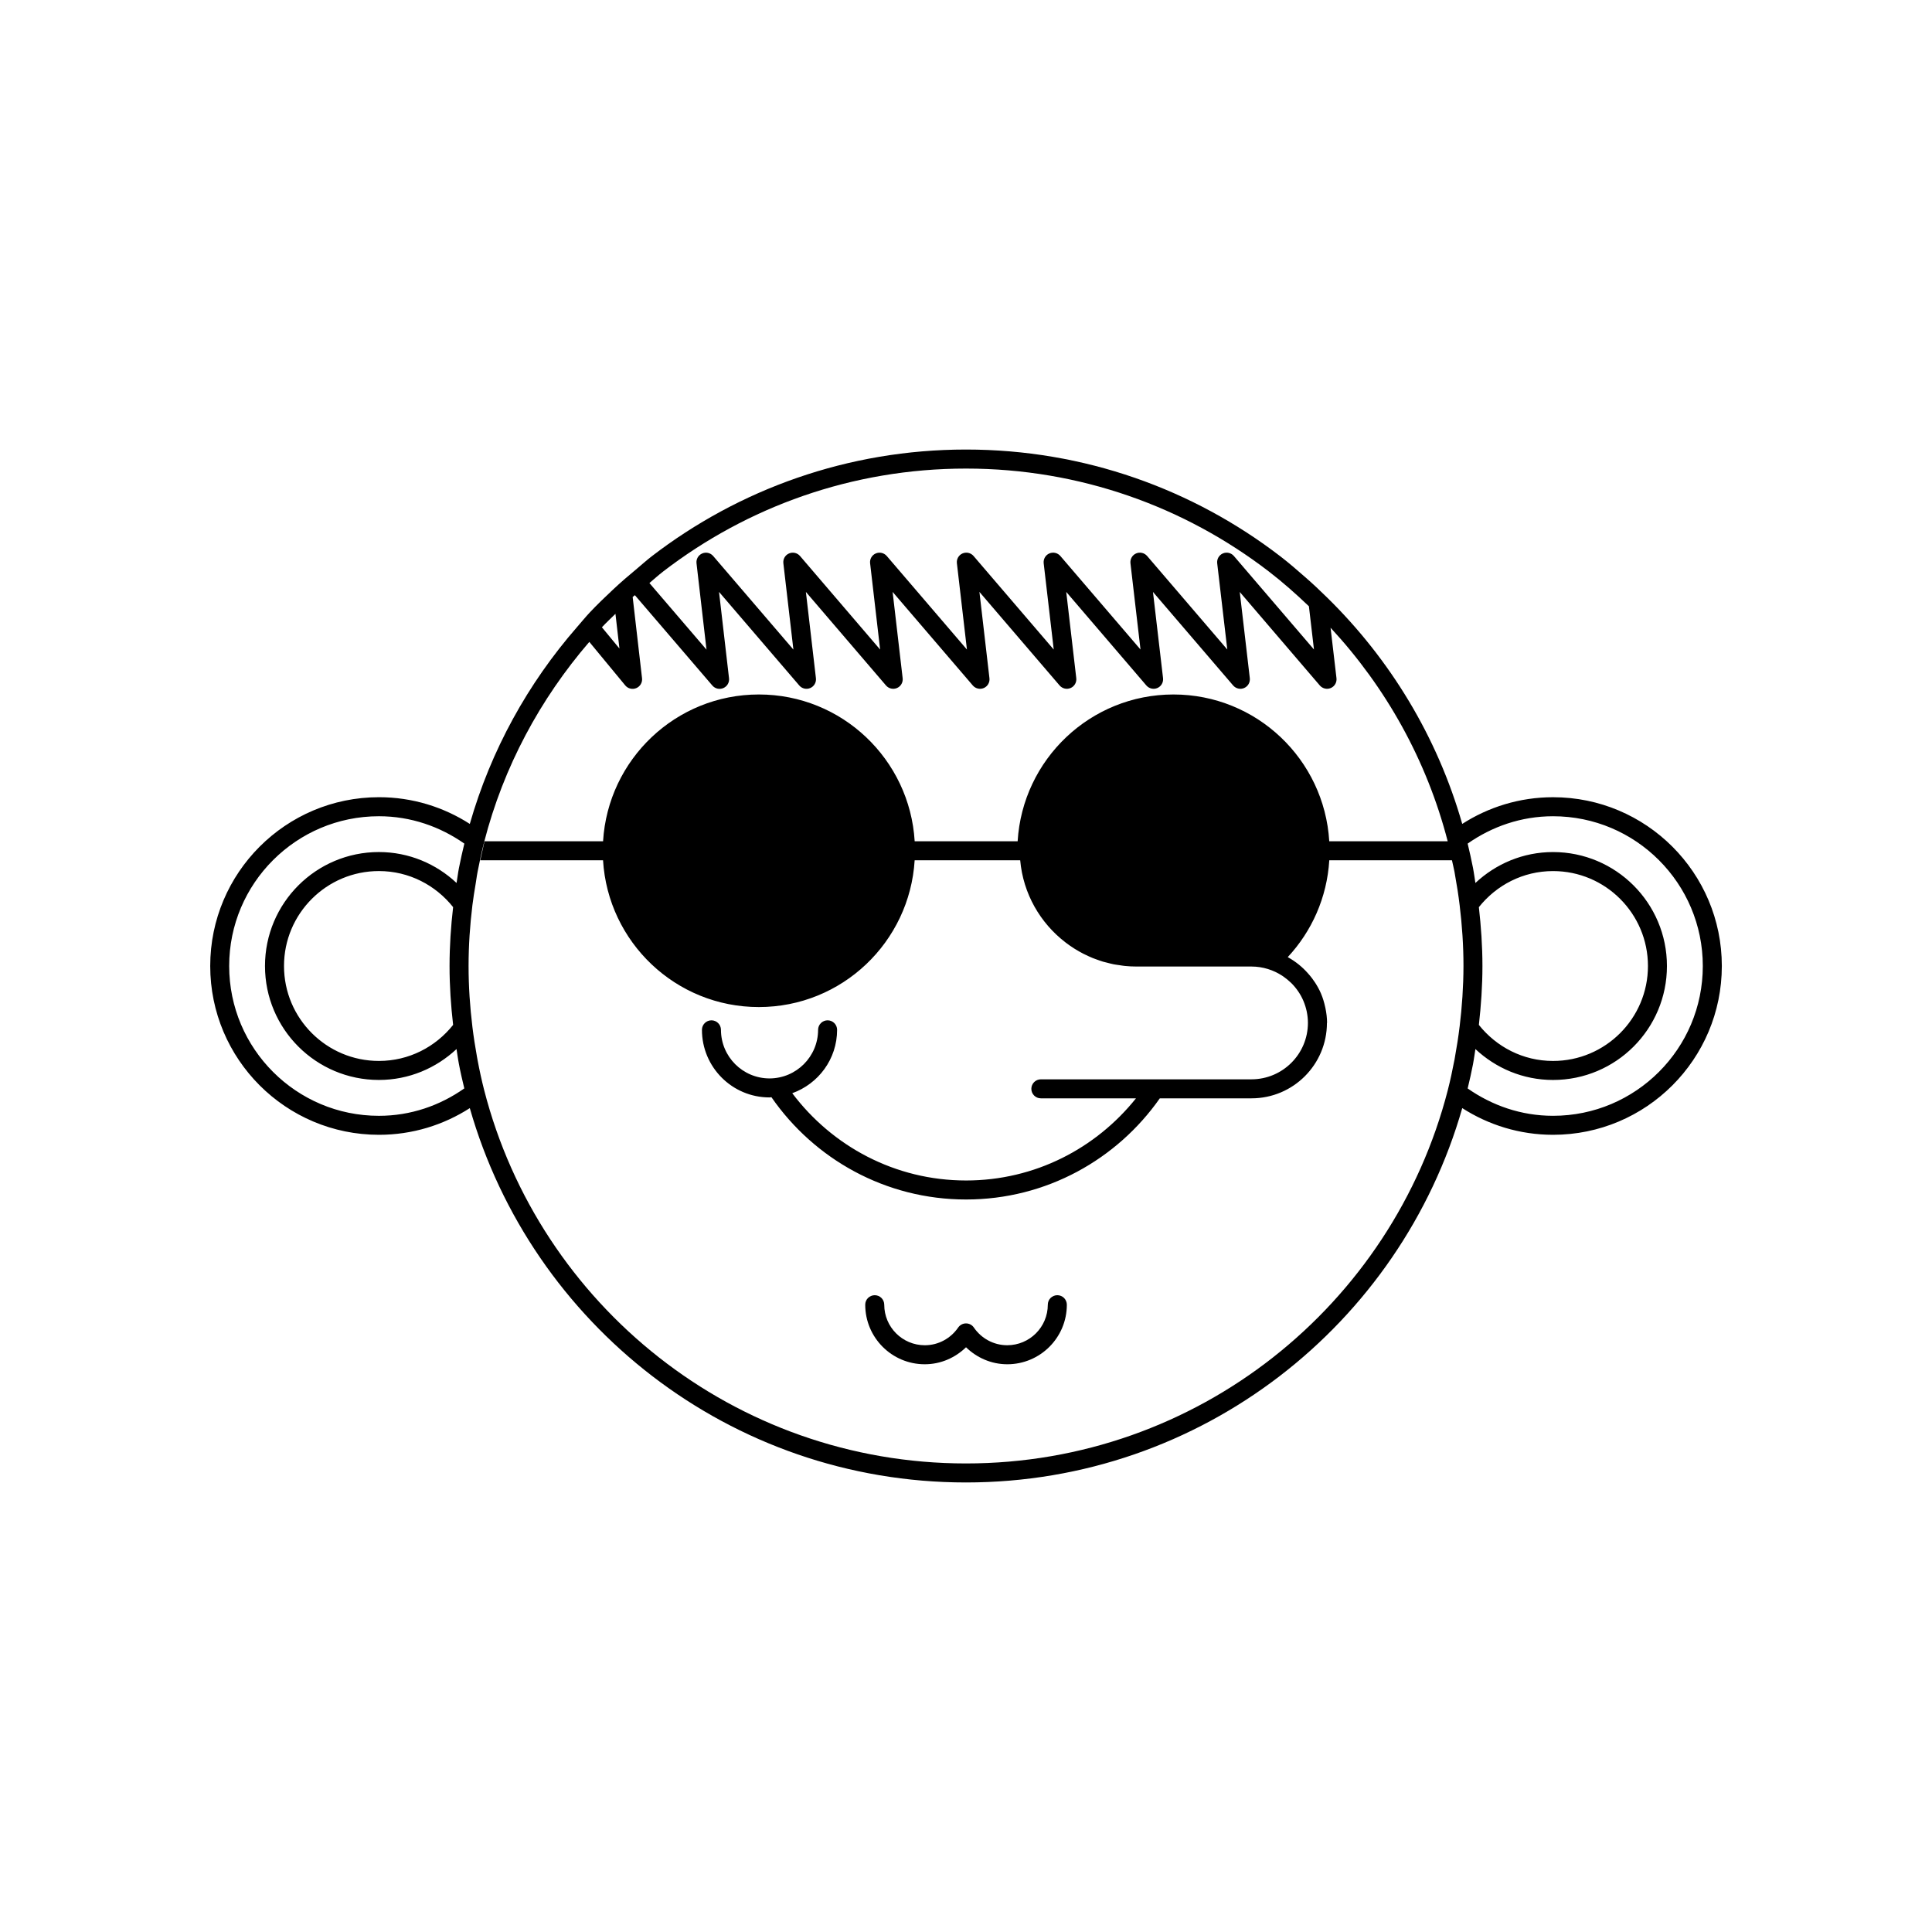 <?xml version="1.0" encoding="UTF-8"?>
<!-- Uploaded to: ICON Repo, www.svgrepo.com, Generator: ICON Repo Mixer Tools -->
<svg fill="#000000" width="800px" height="800px" version="1.1" viewBox="144 144 512 512" xmlns="http://www.w3.org/2000/svg">
 <g>
  <path d="m424.2 487.24c-0.664 0-1.316 0.277-1.785 0.734-0.473 0.465-0.734 1.125-0.734 1.785-0.012 5.941-4.812 10.727-10.742 10.742-3.672 0-6.918-1.855-8.855-4.691-0.469-0.688-1.242-1.094-2.078-1.094s-1.605 0.406-2.082 1.098c-1.945 2.832-5.176 4.691-8.855 4.691-5.93-0.016-10.727-4.801-10.734-10.742 0-0.66-0.266-1.309-0.734-1.785-0.469-0.469-1.117-0.734-1.785-0.734-0.664 0-1.309 0.277-1.785 0.734-0.473 0.465-0.734 1.125-0.734 1.785 0 8.715 7.062 15.781 15.773 15.781 4.266 0 8.102-1.75 10.938-4.504 2.832 2.754 6.672 4.504 10.938 4.504 8.711 0 15.781-7.055 15.781-15.781 0-0.66-0.273-1.309-0.734-1.785-0.473-0.465-1.117-0.738-1.789-0.738z"/>
  <path d="m555.57 355.27c-8.871 0-17.125 2.621-24.062 7.074-6.609-23.109-19.129-43.664-35.836-60.02-1.855-1.82-3.734-3.602-5.699-5.309-2.18-1.91-4.363-3.809-6.664-5.578-23.07-17.734-51.953-28.305-83.305-28.305-31.348 0-60.234 10.57-83.305 28.305-1.336 1.023-2.57 2.156-3.863 3.231-2.207 1.824-4.375 3.688-6.457 5.648-2.082 1.953-4.141 3.926-6.09 6-1.164 1.238-2.238 2.57-3.356 3.848-13.012 14.902-22.832 32.625-28.43 52.18-6.941-4.457-15.199-7.078-24.066-7.078-24.703 0-44.723 20.031-44.727 44.734 0 24.703 20.027 44.734 44.727 44.734 8.867 0 17.125-2.613 24.066-7.07 16.352 57.262 68.977 99.199 131.49 99.203 62.512-0.004 115.14-41.941 131.52-99.207 6.949 4.457 15.199 7.074 24.062 7.074 24.707 0 44.727-20.027 44.727-44.734 0-24.699-20.027-44.727-44.73-44.73zm-235.81-59.832c22.234-17.086 50.027-27.262 80.238-27.262 30.207 0 58.008 10.176 80.238 27.262 3.727 2.867 7.246 5.992 10.637 9.23l1.34 11.453-21.227-24.781c-0.73-0.84-1.906-1.113-2.922-0.672-1.012 0.441-1.621 1.496-1.496 2.602l2.676 22.859-21.246-24.789c-0.73-0.84-1.91-1.113-2.922-0.672-1.02 0.441-1.621 1.496-1.496 2.602l2.664 22.859-21.242-24.789c-0.727-0.84-1.906-1.113-2.922-0.672-1.02 0.441-1.617 1.496-1.496 2.602l2.664 22.863-21.25-24.793c-0.719-0.84-1.906-1.113-2.922-0.672-1.02 0.441-1.621 1.496-1.492 2.602l2.66 22.867-21.246-24.793c-0.727-0.84-1.906-1.113-2.922-0.672-1.02 0.441-1.621 1.496-1.492 2.602l2.656 22.863-21.23-24.793c-0.727-0.84-1.906-1.113-2.922-0.672-1.02 0.441-1.621 1.496-1.492 2.602l2.66 22.871-21.262-24.801c-0.727-0.84-1.898-1.113-2.922-0.664-1.023 0.449-1.621 1.492-1.492 2.602l2.648 22.879-15.129-17.648c1.227-1.035 2.402-2.109 3.66-3.074zm-12.66 11.23 1.059 9.199-4.648-5.633c1.145-1.234 2.391-2.379 3.59-3.566zm-43.02 108.94c-4.621 5.805-11.68 9.551-19.66 9.551-6.953 0-13.227-2.816-17.785-7.371-4.559-4.559-7.367-10.832-7.371-17.789 0-6.953 2.812-13.23 7.371-17.789 4.559-4.559 10.832-7.371 17.785-7.371 7.981 0 15.039 3.754 19.66 9.559-0.59 5.117-0.945 10.309-0.945 15.602-0.004 5.297 0.359 10.492 0.945 15.609zm-19.664-45.809c-16.676 0-30.191 13.523-30.191 30.199 0 16.688 13.523 30.199 30.191 30.199 7.969 0 15.18-3.141 20.57-8.188 0.156 0.977 0.277 1.977 0.449 2.949l0.172 0.953v0.012c0.414 2.203 0.918 4.359 1.438 6.516-6.434 4.523-14.168 7.262-22.621 7.262-10.969 0-20.871-4.438-28.062-11.633-7.188-7.184-11.621-17.098-11.629-28.062 0-10.969 4.438-20.879 11.629-28.066 7.188-7.188 17.098-11.629 28.062-11.629 8.449 0 16.188 2.742 22.633 7.25-0.52 2.16-1.02 4.328-1.438 6.504l-0.004 0.023-0.172 0.957c-0.137 0.762-0.223 1.543-0.352 2.309l-0.102 0.637c-5.391-5.055-12.605-8.191-20.574-8.191zm286.39 46.297c-0.324 2.676-0.734 5.324-1.219 7.961v0.02l-0.156 0.902-0.012 0.012c-0.516 2.684-1.074 5.332-1.742 7.914l-0.004 0.016v0.012c-14.633 56.859-66.25 98.902-127.68 98.895-61.445 0.004-113.07-42.047-127.68-98.922-0.664-2.602-1.238-5.231-1.738-7.898l-0.172-0.945c-0.473-2.637-0.891-5.285-1.215-7.961v-0.012c-0.645-5.285-1.012-10.645-1.012-16.086s0.367-10.801 1.012-16.086v-0.012c0.23-1.93 0.559-3.828 0.871-5.734 0.121-0.742 0.211-1.492 0.344-2.238l0.168-0.926c0.516-2.676 1.078-5.316 1.742-7.906 5.113-19.895 14.848-37.898 27.859-52.996l9.523 11.531c0.715 0.863 1.898 1.152 2.934 0.715 1.031-0.438 1.641-1.496 1.516-2.606l-2.484-21.531 0.586-0.488 20.535 23.949c0.727 0.84 1.898 1.113 2.922 0.664 1.023-0.449 1.621-1.492 1.492-2.602l-2.648-22.879 21.266 24.801c0.719 0.84 1.906 1.113 2.922 0.672 1.02-0.441 1.621-1.496 1.492-2.602l-2.66-22.863 21.23 24.789c0.727 0.84 1.906 1.113 2.922 0.672 1.02-0.441 1.621-1.496 1.492-2.602l-2.66-22.867 21.25 24.797c0.727 0.84 1.898 1.113 2.926 0.672 1.012-0.441 1.617-1.496 1.484-2.602l-2.656-22.867 21.25 24.797c0.727 0.84 1.906 1.113 2.922 0.672 1.02-0.441 1.621-1.496 1.496-2.602l-2.66-22.863 21.234 24.793c0.73 0.84 1.91 1.113 2.922 0.672 1.023-0.441 1.621-1.496 1.5-2.602l-2.672-22.859 21.246 24.789c0.73 0.84 1.91 1.113 2.922 0.672 1.02-0.441 1.621-1.496 1.496-2.602l-2.664-22.852 21.215 24.781c0.73 0.84 1.91 1.113 2.922 0.672 1.023-0.441 1.621-1.496 1.496-2.602l-1.566-13.367c14.645 15.77 25.492 35.105 31.039 56.582h-31.387c-1.309-21.699-19.27-38.898-41.293-38.898-22.023 0-39.98 17.207-41.289 38.898h-27.285c-1.309-21.699-19.266-38.898-41.293-38.898-22.023 0-39.98 17.207-41.289 38.898h-31.418l-1.125 5.039h32.535c1.309 21.699 19.266 38.898 41.289 38.898 22.027 0 39.98-17.207 41.293-38.898h27.969c0.789 8.871 5.32 16.645 12.004 21.766 0.035 0.031 0.074 0.055 0.109 0.086 0.695 0.523 1.406 1.027 2.144 1.496 0.105 0.066 0.207 0.125 0.312 0.191 0.691 0.422 1.387 0.828 2.106 1.199 0.176 0.09 0.359 0.168 0.535 0.258 0.672 0.328 1.34 0.641 2.031 0.922 0.258 0.105 0.523 0.188 0.781 0.289 0.637 0.23 1.27 0.469 1.926 0.664 0.359 0.105 0.73 0.188 1.094 0.277 0.574 0.145 1.148 0.309 1.738 0.422 0.523 0.102 1.055 0.16 1.578 0.238 0.453 0.066 0.902 0.152 1.367 0.195 1.008 0.102 2.035 0.156 3.074 0.156h30.516c3.012 0.012 5.801 0.922 8.141 2.449 0.156 0.105 0.309 0.215 0.457 0.324 0.621 0.438 1.203 0.918 1.75 1.441 0.102 0.098 0.203 0.18 0.297 0.281 1.289 1.316 2.344 2.856 3.078 4.574 0.02 0.051 0.039 0.105 0.066 0.16 0.348 0.84 0.625 1.723 0.82 2.629 0.004 0.039 0.016 0.074 0.02 0.105 0.195 0.957 0.309 1.953 0.309 2.973-0.012 8.262-6.691 14.941-14.957 14.957h-55.82c-1.391 0-2.519 1.133-2.519 2.519s1.129 2.519 2.519 2.519h25.211c-10.59 13.238-26.773 21.77-45.031 21.77-18.867 0-35.52-9.129-46.062-23.129 6.914-2.481 11.879-9.023 11.887-16.797 0-1.387-1.129-2.519-2.519-2.519s-2.519 1.133-2.519 2.519c-0.012 7.113-5.769 12.863-12.879 12.879-7.106-0.016-12.848-5.762-12.863-12.879 0-1.387-1.129-2.519-2.519-2.519s-2.519 1.133-2.519 2.519c0 9.898 8.012 17.914 17.898 17.914l0.52-0.055c11.324 16.355 30.18 27.105 51.574 27.105 21.27 0 40.004-10.629 51.348-26.809h24.293c11.043 0 19.996-8.941 19.996-19.996h0.035c0-1.328-0.172-2.609-0.422-3.859-0.023-0.121-0.055-0.246-0.082-0.363-0.266-1.211-0.609-2.394-1.09-3.5-0.012-0.023-0.016-0.051-0.023-0.074-0.441-1.02-0.977-1.988-1.578-2.91-0.246-0.383-0.52-0.742-0.785-1.113-0.344-0.457-0.711-0.898-1.094-1.32-1.477-1.676-3.211-3.078-5.16-4.18-0.066-0.035-0.117-0.082-0.18-0.117 6.348-6.816 10.398-15.758 11-25.652h32.512c0.211 1.012 0.469 1.996 0.664 3.019v0.012l0.156 0.906v0.016c0.484 2.637 0.898 5.289 1.219 7.965 0.645 5.289 1.012 10.656 1.012 16.098-0.012 5.445-0.379 10.809-1.023 16.094zm52.828 11.969c-7.195 7.195-17.105 11.633-28.066 11.633-8.449 0-16.191-2.742-22.625-7.25 0.52-2.16 1.012-4.316 1.43-6.492l0.004-0.051 0.16-0.922 0.004-0.016c0.176-0.973 0.297-1.98 0.453-2.957 5.391 5.047 12.602 8.191 20.57 8.191 16.688 0 30.191-13.523 30.191-30.199s-13.523-30.199-30.191-30.199c-7.969 0-15.18 3.144-20.57 8.191-0.156-0.984-0.277-1.98-0.453-2.953l-0.004-0.012-0.16-0.926-0.004-0.039c-0.422-2.176-0.922-4.344-1.43-6.504 6.434-4.508 14.172-7.246 22.625-7.246 10.969 0 20.879 4.438 28.062 11.629 7.188 7.188 11.629 17.098 11.629 28.066 0 10.965-4.438 20.875-11.625 28.055zm-47.719-43.66c4.625-5.812 11.672-9.562 19.652-9.562 6.957 0 13.23 2.812 17.789 7.371 4.551 4.559 7.367 10.832 7.367 17.789s-2.816 13.23-7.367 17.789c-4.559 4.555-10.832 7.371-17.789 7.371-7.981 0-15.027-3.75-19.652-9.551 0.578-5.117 0.945-10.312 0.945-15.609s-0.367-10.484-0.945-15.598z"/>
 </g>
</svg>